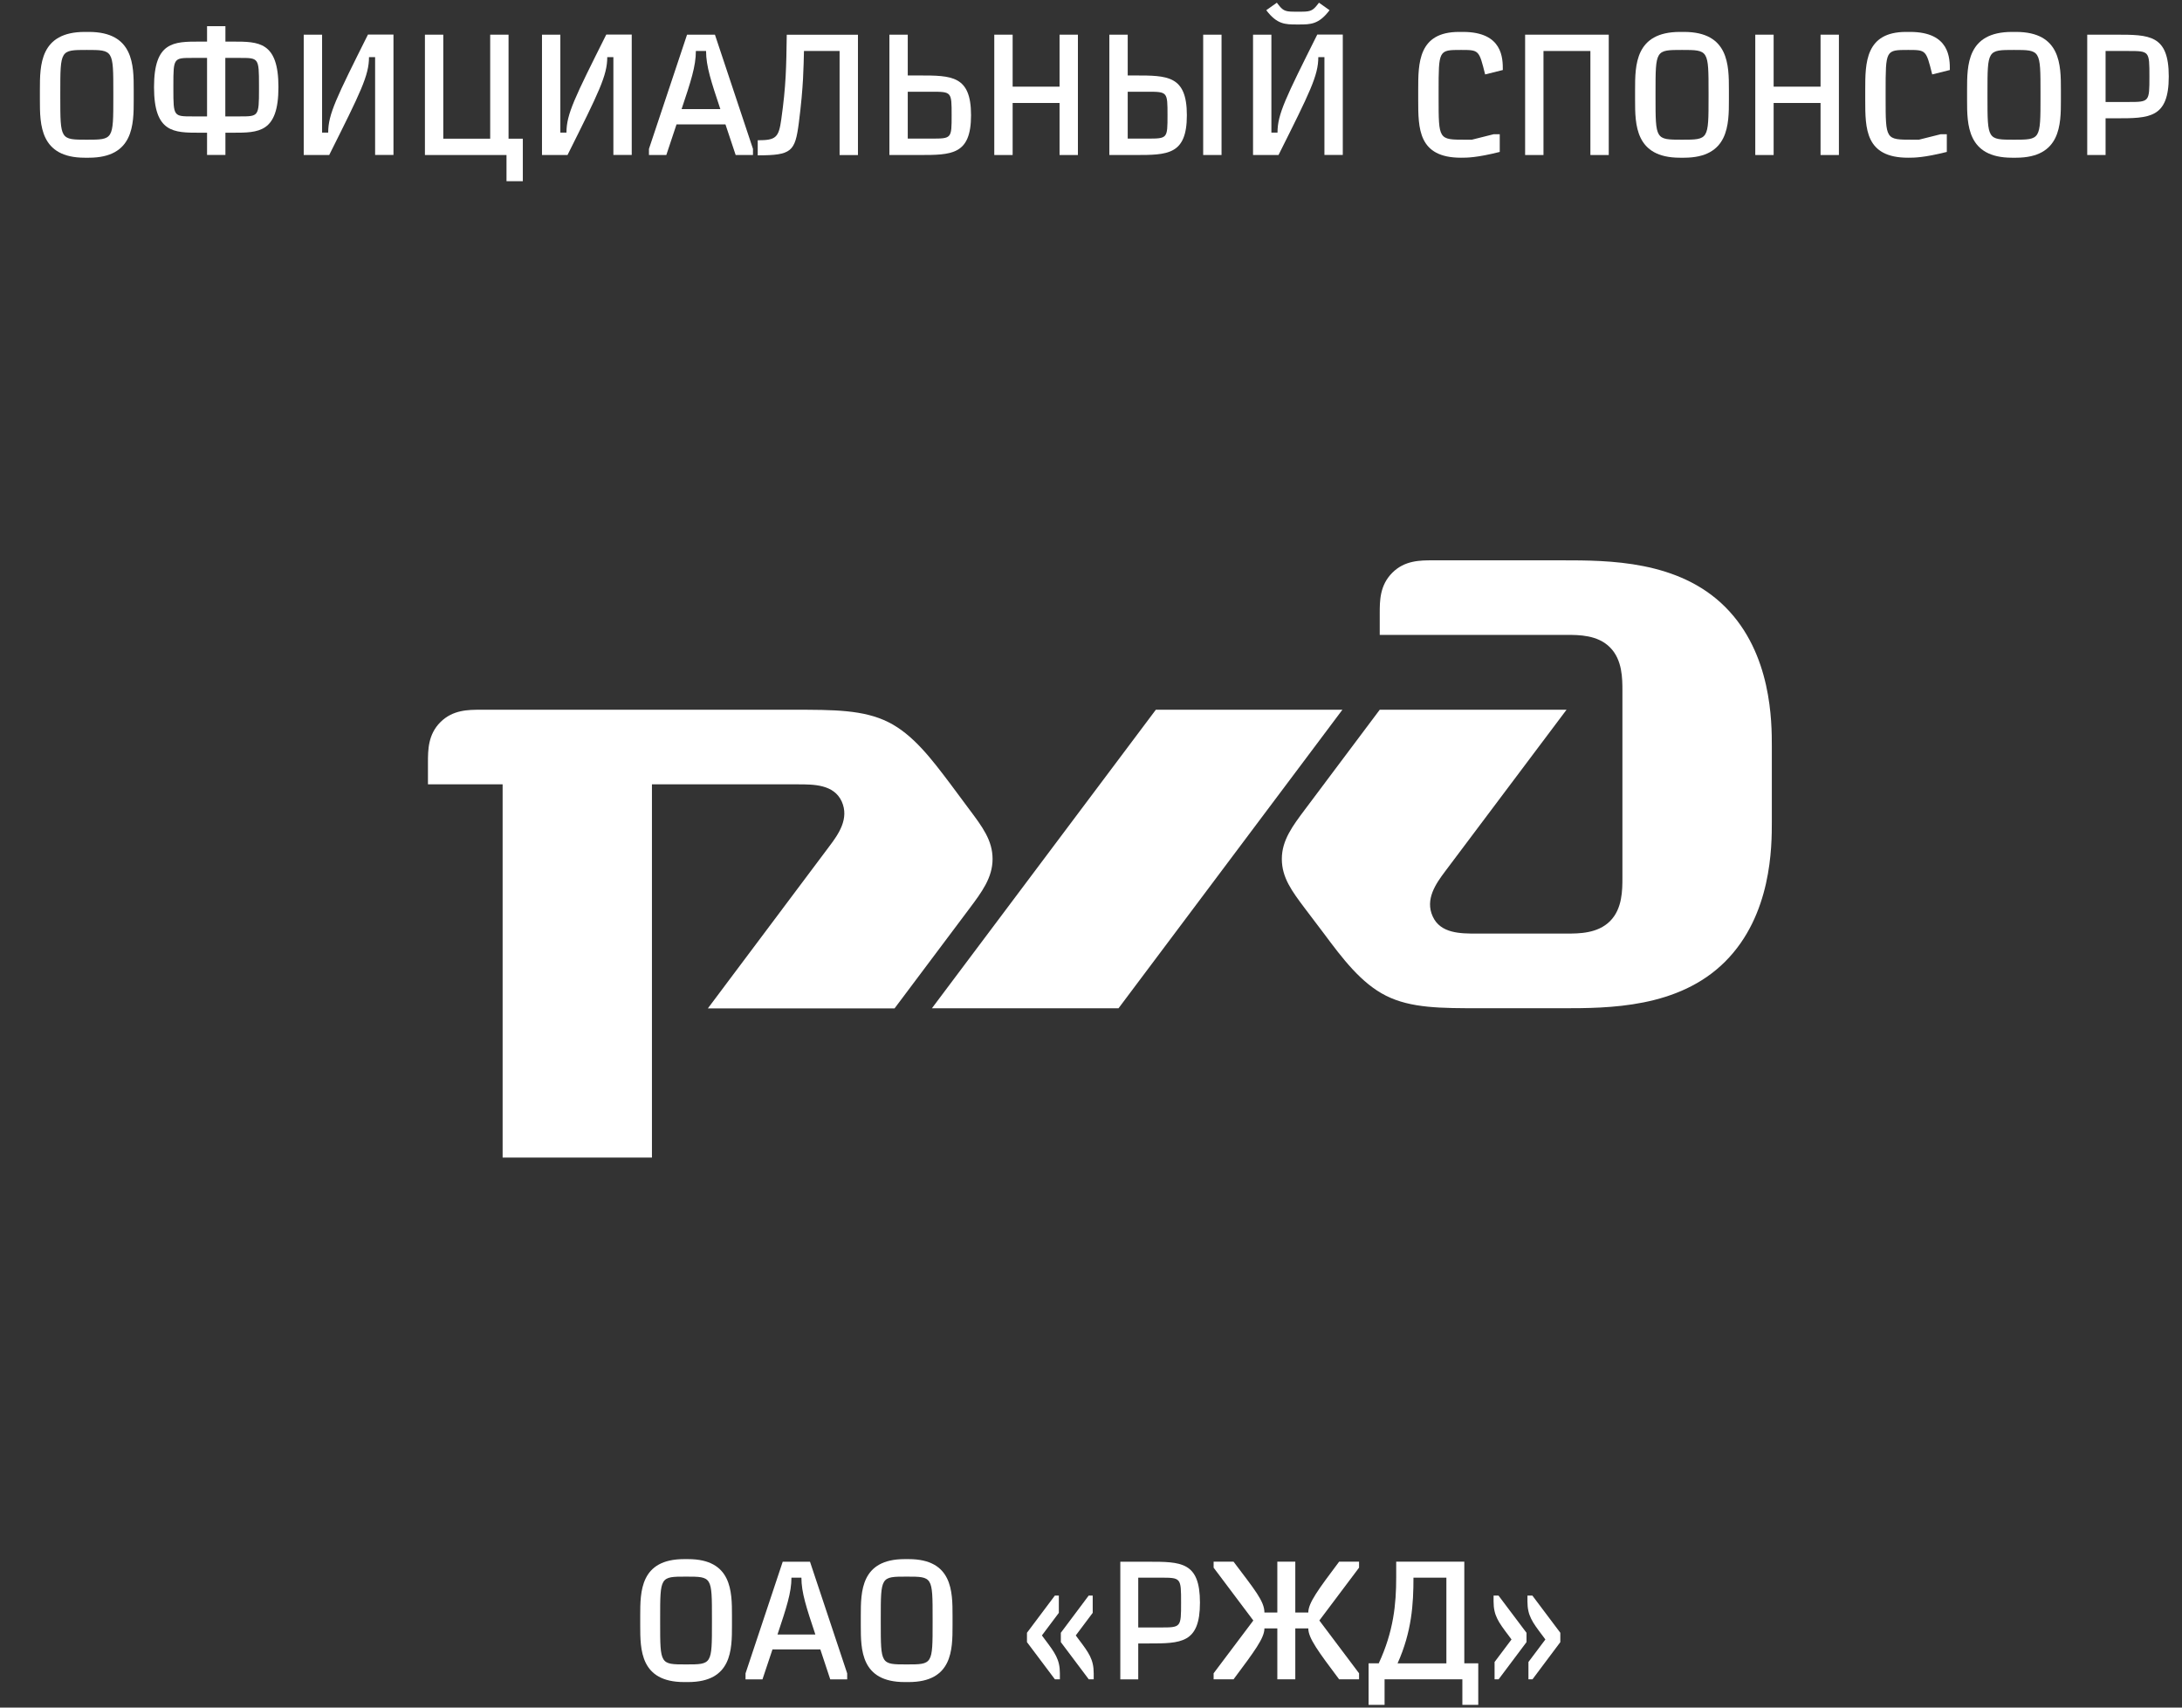<svg width="46" height="36" viewBox="0 0 46 36" fill="none" xmlns="http://www.w3.org/2000/svg">
<rect x="0" y="0" width="46" height="36" fill="#333333" stroke="none"/>
<path d="M29.087 12.928V13.385H33.025C33.286 13.385 33.681 13.385 33.942 13.649C34.203 13.911 34.203 14.304 34.203 14.568V18.502C34.203 18.763 34.203 19.159 33.942 19.42C33.68 19.682 33.286 19.682 33.025 19.682H31.123C30.794 19.682 30.367 19.682 30.204 19.321C30.039 18.961 30.268 18.633 30.466 18.37L33.025 14.963H29.087L27.515 17.06C27.251 17.412 27.023 17.715 27.023 18.108C27.023 18.502 27.234 18.786 27.515 19.159L27.911 19.682C28.3 20.205 28.696 20.731 29.221 20.993C29.747 21.256 30.367 21.256 31.222 21.256H32.927C33.91 21.256 35.387 21.256 36.37 20.272C37.353 19.288 37.353 17.847 37.353 17.32V15.746C37.353 15.221 37.353 13.778 36.37 12.796C35.387 11.813 33.91 11.813 32.927 11.813H30.204C29.942 11.813 29.613 11.813 29.353 12.074C29.087 12.339 29.087 12.666 29.087 12.928Z" fill="white"/>
<path d="M24.367 14.963H28.3L23.58 21.257H19.646L24.367 14.963Z" fill="white"/>
<path d="M9.022 16.076C9.022 15.815 9.022 15.486 9.285 15.224C9.547 14.963 9.875 14.963 10.138 14.963H16.728C17.579 14.963 18.204 14.963 18.727 15.224C19.252 15.486 19.646 16.011 20.042 16.536L20.433 17.062C20.711 17.433 20.925 17.717 20.925 18.11C20.925 18.504 20.697 18.808 20.433 19.16L18.859 21.259H14.923L17.48 17.847C17.678 17.586 17.908 17.258 17.744 16.895C17.578 16.536 17.154 16.536 16.824 16.536H13.744V24.405H10.596V16.536H9.022V16.076Z" fill="white"/>
<path d="M14.506 32.87C15.431 32.87 15.431 33.556 15.431 34.061V34.271C15.431 34.776 15.431 35.462 14.506 35.462H14.422C13.497 35.462 13.497 34.776 13.497 34.271V34.061C13.497 33.556 13.497 32.87 14.422 32.87H14.506ZM13.917 34.207C13.917 35.09 13.917 35.09 14.463 35.09C15.009 35.09 15.009 35.09 15.009 34.207V34.122C15.009 33.239 15.009 33.239 14.463 33.239C13.917 33.239 13.917 33.239 13.917 34.122V34.207Z" fill="white"/>
<path d="M17.076 32.925L17.86 35.279V35.405H17.503L17.294 34.774H16.285L16.074 35.405H15.717V35.279L16.501 32.925H17.076ZM16.685 33.261C16.685 33.576 16.58 33.891 16.391 34.459H17.189C17 33.891 16.895 33.576 16.895 33.261H16.685Z" fill="white"/>
<path d="M19.156 32.87C20.081 32.87 20.081 33.556 20.081 34.061V34.271C20.081 34.776 20.081 35.462 19.156 35.462H19.072C18.147 35.462 18.147 34.776 18.147 34.271V34.061C18.147 33.556 18.147 32.87 19.072 32.87H19.156ZM18.568 34.207C18.568 35.09 18.568 35.09 19.114 35.09C19.661 35.09 19.661 35.09 19.661 34.207V34.122C19.661 33.239 19.661 33.239 19.114 33.239C18.568 33.239 18.568 33.239 18.568 34.122V34.207Z" fill="white"/>
<path d="M21.65 34.62V34.423L22.238 33.639H22.322V34.003L21.965 34.479L22.028 34.564C22.238 34.843 22.344 34.984 22.344 35.277V35.404H22.239L21.65 34.62ZM22.364 34.62V34.423L22.951 33.639H23.036V34.003L22.679 34.479L22.742 34.564C22.953 34.843 23.057 34.984 23.057 35.277V35.404H22.953L22.364 34.62Z" fill="white"/>
<path d="M23.618 32.925H24.205C24.899 32.925 25.297 32.925 25.297 33.787C25.297 34.648 24.898 34.648 24.205 34.648H23.996V35.405H23.618V32.925ZM23.996 34.311H24.458C24.899 34.311 24.899 34.311 24.899 33.787C24.899 33.261 24.899 33.261 24.458 33.261H23.996V34.311Z" fill="white"/>
<path d="M26.422 34.164L25.585 33.05V32.924H26.005C26.447 33.511 26.656 33.757 26.656 33.996H26.928V32.924H27.307V33.996H27.581C27.581 33.792 27.79 33.513 28.231 32.924H28.651V33.05L27.814 34.164L28.651 35.277V35.404H28.231C27.79 34.816 27.581 34.535 27.581 34.331H27.307V35.404H26.928V34.331H26.656C26.656 34.535 26.445 34.814 26.005 35.404H25.585V35.277L26.422 34.164Z" fill="white"/>
<path d="M29.189 35.404V35.942H28.852V35.067H29.066C29.381 34.39 29.434 33.812 29.434 33.259V32.924H30.87V35.067H31.164V35.942H30.829V35.404H29.189ZM30.492 35.068V33.261H29.798C29.798 33.814 29.764 34.396 29.463 35.068H30.492Z" fill="white"/>
<path d="M32.181 34.423V34.62L31.593 35.404H31.508V35.039L31.865 34.564L31.802 34.479C31.591 34.2 31.487 34.059 31.487 33.765V33.639H31.591L32.181 34.423ZM32.894 34.423V34.62L32.307 35.404H32.222V35.039L32.579 34.564L32.516 34.479C32.305 34.2 32.201 34.059 32.201 33.765V33.639H32.305L32.894 34.423Z" fill="white"/>
<path d="M1.873 0.673C2.819 0.673 2.819 1.376 2.819 1.892V2.107C2.819 2.623 2.819 3.325 1.873 3.325H1.787C0.841 3.325 0.841 2.623 0.841 2.107V1.892C0.841 1.376 0.841 0.673 1.787 0.673H1.873ZM1.271 2.042C1.271 2.945 1.271 2.945 1.83 2.945C2.389 2.945 2.389 2.945 2.389 2.042V1.956C2.389 1.053 2.389 1.053 1.83 1.053C1.271 1.053 1.271 1.053 1.271 1.956V2.042Z" fill="white"/>
<path d="M4.752 3.266H4.365V2.798H4.207C3.662 2.798 3.247 2.798 3.247 1.837C3.247 0.877 3.662 0.877 4.207 0.877H4.365V0.552H4.752V0.877H4.909C5.454 0.877 5.87 0.877 5.87 1.837C5.87 2.798 5.454 2.798 4.909 2.798H4.752V3.266ZM3.655 1.88C3.655 2.454 3.662 2.454 4.056 2.454H4.365V1.221H4.056C3.662 1.221 3.655 1.221 3.655 1.794V1.88ZM5.46 1.794C5.46 1.221 5.452 1.221 5.058 1.221H4.75V2.454H5.058C5.452 2.454 5.46 2.454 5.46 1.88V1.794Z" fill="white"/>
<path d="M6.919 2.793C6.919 2.406 7.091 2.062 7.757 0.729H8.295V3.266H7.908V1.204H7.779C7.779 1.591 7.607 1.935 6.94 3.268H6.403V0.731H6.79V2.795H6.919V2.793Z" fill="white"/>
<path d="M8.958 3.266V0.731H9.345V2.924H10.334V0.731H10.721V2.924H11.022V3.82H10.678V3.268H8.958V3.266Z" fill="white"/>
<path d="M11.942 2.793C11.942 2.406 12.114 2.062 12.781 0.729H13.318V3.266H12.931V1.204H12.802C12.802 1.591 12.63 1.935 11.964 3.268H11.426V0.731H11.813V2.795H11.942V2.793Z" fill="white"/>
<path d="M15.072 0.731L15.874 3.139V3.268H15.509L15.294 2.623H14.262L14.047 3.268H13.681V3.139L14.484 0.731H15.072ZM14.67 1.075C14.67 1.397 14.563 1.72 14.369 2.3H15.186C14.993 1.72 14.885 1.397 14.885 1.075H14.67Z" fill="white"/>
<path d="M16.949 1.075C16.939 1.408 16.942 1.799 16.841 2.587C16.762 3.196 16.691 3.275 15.974 3.275V2.957C16.357 2.957 16.418 2.902 16.471 2.513C16.572 1.8 16.576 1.409 16.586 0.732H18.087V3.269H17.7V1.075H16.949Z" fill="white"/>
<path d="M18.75 0.731H19.137V1.591H19.374C20.062 1.591 20.471 1.591 20.471 2.429C20.471 3.268 20.062 3.268 19.374 3.268H18.75V0.731ZM19.137 2.922H19.632C20.062 2.922 20.062 2.922 20.062 2.428C20.062 1.934 20.062 1.934 19.632 1.934H19.137V2.922Z" fill="white"/>
<path d="M22.337 0.731H22.724V3.268H22.337V2.171H21.348V3.268H20.961V0.731H21.348V1.827H22.337V0.731Z" fill="white"/>
<path d="M23.387 0.731H23.774V1.591H23.925C24.613 1.591 25.021 1.591 25.021 2.429C25.021 3.268 24.613 3.268 23.925 3.268H23.387V0.731ZM23.774 2.922H24.183C24.613 2.922 24.613 2.922 24.613 2.428C24.613 1.934 24.613 1.934 24.183 1.934H23.774V2.922ZM25.365 0.731H25.752V3.268H25.365V0.731Z" fill="white"/>
<path d="M26.932 2.793C26.932 2.406 27.104 2.062 27.77 0.729H28.308V3.266H27.921V1.204H27.792C27.792 1.591 27.62 1.935 26.953 3.268H26.416V0.731H26.803V2.795H26.932V2.793ZM27.34 0.516C27.097 0.516 26.922 0.516 26.695 0.215L26.918 0.057C27.037 0.215 27.073 0.246 27.276 0.246H27.448C27.651 0.246 27.687 0.213 27.806 0.057L28.029 0.215C27.803 0.516 27.627 0.516 27.384 0.516H27.34Z" fill="white"/>
<path d="M31.309 1.569C31.18 1.053 31.18 1.053 30.8 1.053C30.328 1.053 30.328 1.053 30.328 1.935V2.064C30.328 2.945 30.328 2.945 30.886 2.945H31.03L31.488 2.83H31.617V3.203C31.13 3.325 30.929 3.325 30.8 3.325C29.898 3.325 29.898 2.709 29.898 2.107V1.892C29.898 1.333 29.898 0.673 30.758 0.673H30.843C31.682 0.673 31.682 1.232 31.682 1.476L31.309 1.569Z" fill="white"/>
<path d="M33.915 0.731V3.268H33.528V1.075H32.539V3.268H32.152V0.731H33.915Z" fill="white"/>
<path d="M35.502 0.673C36.448 0.673 36.448 1.376 36.448 1.892V2.107C36.448 2.623 36.448 3.325 35.502 3.325H35.416C34.47 3.325 34.47 2.623 34.47 2.107V1.892C34.47 1.376 34.47 0.673 35.416 0.673H35.502ZM34.901 2.042C34.901 2.945 34.901 2.945 35.46 2.945C36.019 2.945 36.019 2.945 36.019 2.042V1.956C36.019 1.053 36.019 1.053 35.46 1.053C34.901 1.053 34.901 1.053 34.901 1.956V2.042Z" fill="white"/>
<path d="M38.38 0.731H38.767V3.268H38.38V2.171H37.391V3.268H37.004V0.731H37.391V1.827H38.38V0.731Z" fill="white"/>
<path d="M40.734 1.569C40.605 1.053 40.605 1.053 40.225 1.053C39.752 1.053 39.752 1.053 39.752 1.935V2.064C39.752 2.945 39.752 2.945 40.311 2.945H40.454L40.913 2.83H41.042V3.203C40.554 3.325 40.354 3.325 40.225 3.325C39.322 3.325 39.322 2.709 39.322 2.107V1.892C39.322 1.333 39.322 0.673 40.182 0.673H40.268C41.106 0.673 41.106 1.232 41.106 1.476L40.734 1.569Z" fill="white"/>
<path d="M42.501 0.673C43.447 0.673 43.447 1.376 43.447 1.892V2.107C43.447 2.623 43.447 3.325 42.501 3.325H42.415C41.469 3.325 41.469 2.623 41.469 2.107V1.892C41.469 1.376 41.469 0.673 42.415 0.673H42.501ZM41.899 2.042C41.899 2.945 41.899 2.945 42.458 2.945C43.017 2.945 43.017 2.945 43.017 2.042V1.956C43.017 1.053 43.017 1.053 42.458 1.053C41.899 1.053 41.899 1.053 41.899 1.956V2.042Z" fill="white"/>
<path d="M44.002 0.731H44.603C45.313 0.731 45.721 0.731 45.721 1.612C45.721 2.494 45.313 2.494 44.603 2.494H44.389V3.268H44.002V0.731ZM44.389 2.15H44.861C45.313 2.15 45.313 2.15 45.313 1.612C45.313 1.075 45.313 1.075 44.861 1.075H44.389V2.15Z" fill="white"/>
</svg>
